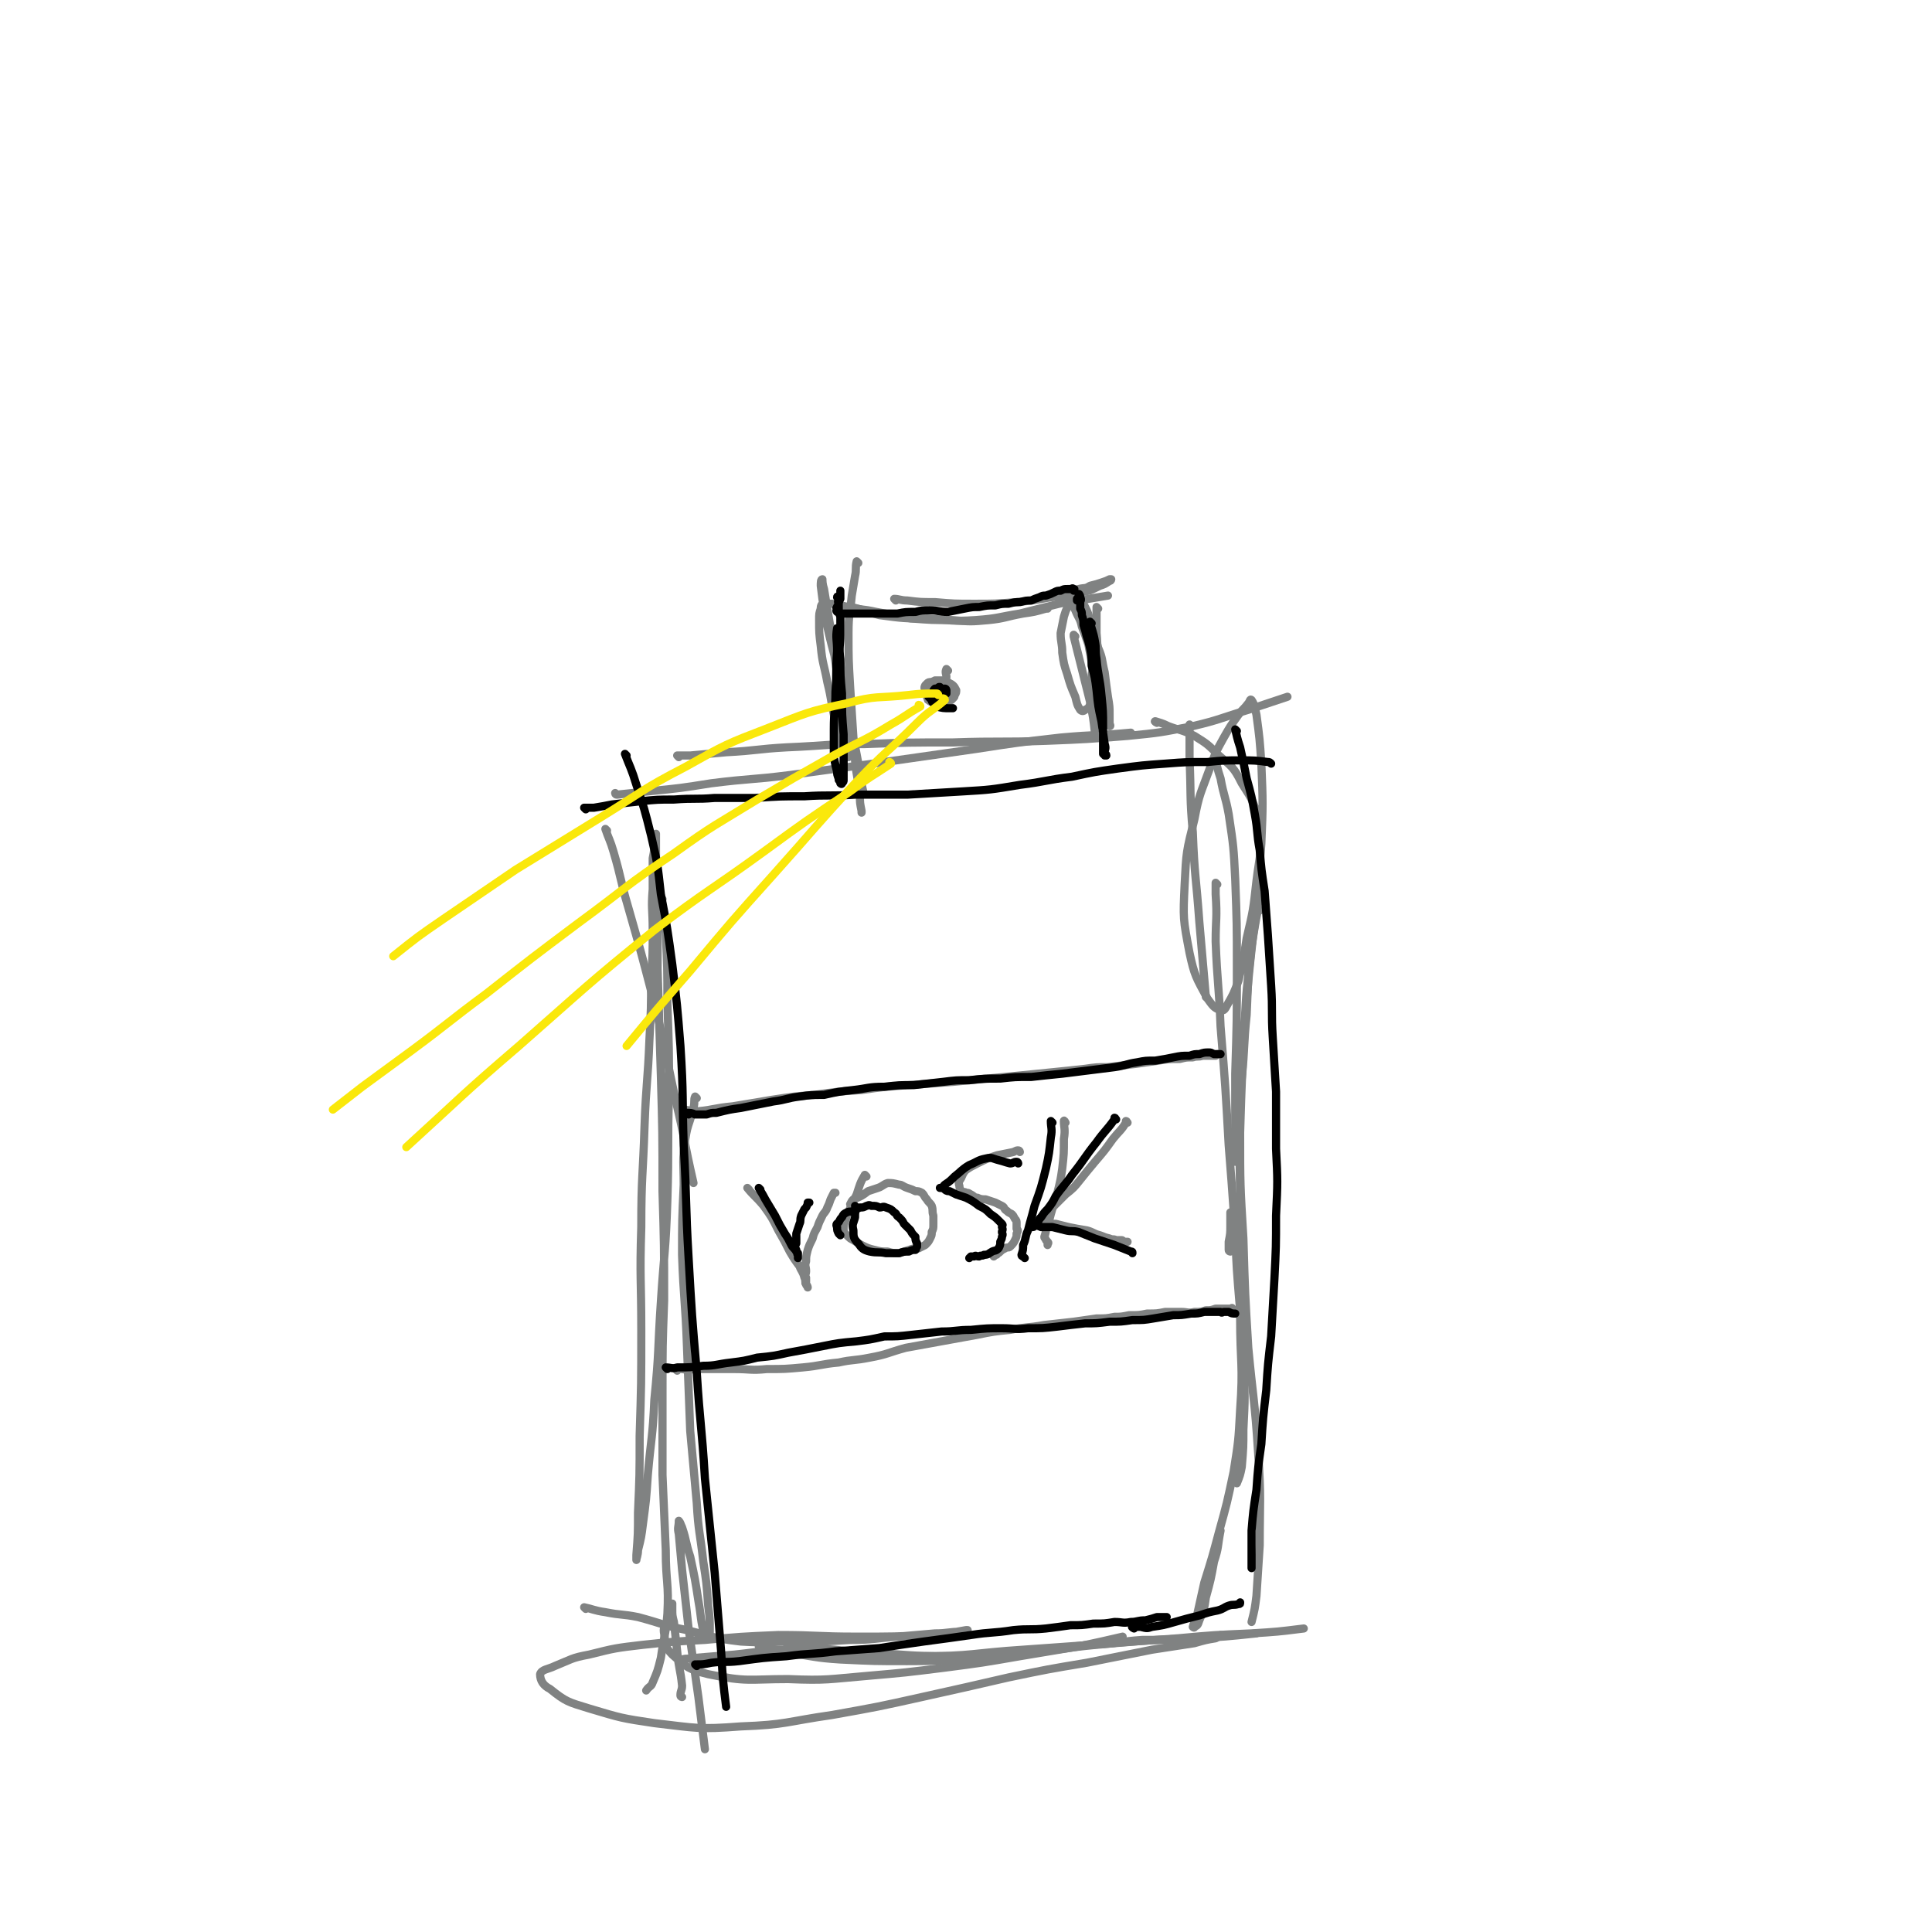 <svg viewBox='0 0 1184 1184' version='1.1' xmlns='http://www.w3.org/2000/svg' xmlns:xlink='http://www.w3.org/1999/xlink'><g fill='none' stroke='#808282' stroke-width='5' stroke-linecap='round' stroke-linejoin='round'><path d='M406,551c0,0 -1,-1 -1,-1 1,10 2,11 3,22 1,21 1,21 1,43 1,28 1,28 1,55 -1,33 0,33 -1,65 -1,32 -2,32 -4,63 -2,30 -1,30 -4,60 -1,23 -2,23 -4,46 -1,15 -1,15 -3,30 -1,8 -1,8 -3,16 0,3 -1,5 -1,6 0,0 0,-2 0,-3 1,-13 1,-13 1,-26 1,-23 1,-23 1,-47 1,-32 1,-32 1,-65 0,-31 -1,-31 0,-63 0,-31 1,-31 2,-62 1,-27 2,-27 3,-53 1,-19 1,-19 1,-37 1,-15 1,-15 1,-30 0,-13 -1,-13 0,-25 0,-10 0,-10 0,-19 1,-5 1,-5 1,-10 1,-3 1,-5 1,-5 0,1 0,4 0,8 0,14 0,14 0,28 1,23 1,23 1,47 1,32 1,32 2,65 1,35 1,35 1,71 1,33 1,33 1,67 -1,28 -1,28 -1,56 0,26 0,26 0,51 1,23 1,23 2,46 0,20 2,20 1,39 -1,13 -2,13 -4,27 -2,8 -2,8 -5,15 -1,3 -2,2 -4,5 0,0 0,0 0,0 '/><path d='M359,986c0,0 -1,-1 -1,-1 5,1 6,2 13,3 10,2 10,1 20,3 15,4 15,5 30,8 16,4 16,5 33,7 17,1 17,0 35,0 16,0 16,0 32,-1 15,0 15,-1 29,-2 12,-1 12,-1 23,-2 8,0 8,-1 16,-1 2,-1 3,0 4,-1 0,0 -1,0 -1,0 -11,2 -11,2 -22,3 -22,1 -22,1 -45,1 -24,0 -24,-1 -48,-1 -23,1 -23,1 -45,3 -19,1 -19,1 -38,3 -17,2 -17,2 -33,6 -11,2 -11,3 -21,7 -4,2 -8,2 -9,5 0,4 2,7 6,9 10,8 11,8 24,12 20,6 20,6 40,9 26,3 27,4 53,2 28,-1 28,-3 56,-7 28,-5 28,-5 55,-11 27,-6 27,-6 53,-12 24,-5 24,-5 48,-9 20,-4 20,-4 40,-8 13,-2 13,-2 26,-4 7,-2 7,-2 13,-3 2,-1 2,-1 3,-2 0,0 0,0 0,0 '/><path d='M419,1018c0,0 -1,-1 -1,-1 3,-1 4,0 8,-1 12,-1 12,-1 24,-2 19,-2 19,-3 38,-3 23,0 23,2 47,2 22,1 22,2 45,2 24,0 24,0 49,-2 22,-2 22,-3 43,-5 14,-1 14,-2 28,-3 8,0 8,0 16,0 '/><path d='M482,1007c0,0 -1,-1 -1,-1 4,1 4,2 9,3 15,2 15,1 30,3 22,2 22,3 44,3 32,0 32,-2 63,-4 28,-2 28,-2 56,-4 24,-2 24,-2 49,-3 19,-1 19,-1 38,-3 '/><path d='M746,542c0,0 -1,-1 -1,-1 0,3 0,4 0,7 1,15 0,15 0,29 1,26 2,26 3,52 3,37 3,37 5,73 3,38 3,38 5,76 2,29 3,29 4,59 1,19 1,19 0,39 0,11 0,11 -1,23 -1,5 -1,5 -3,10 '/><path d='M773,549c0,0 -1,-2 -1,-1 -2,11 -2,12 -4,25 -3,27 -3,27 -5,54 -2,34 -2,34 -3,67 0,32 0,32 2,65 1,34 1,34 3,67 3,32 4,32 6,64 2,29 1,29 1,57 -1,16 -1,16 -2,31 -1,8 -1,8 -3,16 '/><path d='M772,558c0,0 -1,-2 -1,-1 -2,10 -2,11 -4,23 -2,21 -3,21 -4,43 -3,27 -3,27 -3,55 -1,32 0,32 0,63 0,33 0,33 0,66 0,29 2,29 0,57 -1,19 -1,19 -4,38 -4,19 -4,19 -9,37 -4,15 -4,15 -9,31 -2,9 -2,9 -4,18 -1,5 -2,5 -3,9 0,0 1,1 1,0 2,-1 2,-1 3,-4 3,-7 3,-7 4,-14 3,-11 3,-11 5,-22 3,-9 2,-9 4,-19 '/><path d='M378,487c0,0 -1,-1 -1,-1 0,0 0,1 1,1 9,-1 10,-1 19,-2 20,-2 20,-2 39,-5 24,-3 24,-2 48,-5 29,-4 29,-4 58,-8 28,-4 28,-4 56,-8 26,-4 26,-4 52,-7 22,-2 22,-1 43,-3 '/><path d='M416,464c0,0 -1,-1 -1,-1 3,0 4,0 8,0 11,-1 11,-1 22,-2 19,-1 19,-2 37,-3 24,-1 24,-2 48,-2 27,-1 27,-1 54,-1 29,-1 29,0 57,-1 25,-1 25,-1 50,-3 20,-2 20,-2 40,-6 17,-4 17,-5 34,-10 12,-4 12,-4 24,-8 '/><path d='M709,443c0,0 -2,-1 -1,-1 3,1 4,1 8,3 8,3 8,2 16,6 8,5 8,5 15,12 8,7 9,7 14,17 7,11 8,12 10,25 3,17 1,18 -1,35 -2,18 -2,18 -6,35 -2,13 -2,13 -5,26 -3,8 -3,8 -7,15 -1,2 -2,4 -4,3 -4,-1 -5,-3 -8,-7 -7,-13 -8,-14 -11,-28 -4,-21 -4,-21 -3,-42 1,-20 1,-20 6,-40 3,-16 4,-16 9,-30 4,-11 4,-11 9,-20 4,-7 4,-7 9,-14 3,-4 3,-3 6,-7 1,-1 1,-3 2,-2 2,3 2,5 3,9 2,15 2,15 3,30 1,24 1,25 0,49 -2,27 -3,27 -6,55 -2,25 -2,25 -3,50 -2,19 -1,19 -3,39 '/><path d='M746,467c0,0 -1,-1 -1,-1 1,4 1,5 3,11 2,11 3,11 5,22 3,20 3,20 4,40 1,27 1,27 1,54 0,33 0,33 -1,65 0,27 0,27 0,54 '/><path d='M372,509c0,0 -1,-1 -1,-1 2,6 3,7 5,14 5,17 4,17 9,34 8,28 8,28 15,55 8,31 7,31 14,63 6,25 5,25 11,51 '/><path d='M427,673c0,0 -1,-1 -1,-1 -1,2 0,3 -1,7 -1,4 -1,3 -2,7 -2,6 -2,6 -3,12 -2,14 -1,14 -1,28 -1,22 -1,22 -1,43 1,28 2,28 3,56 1,26 1,26 2,52 2,22 2,22 4,44 1,18 2,18 4,36 2,13 2,13 3,27 1,8 1,8 1,16 0,2 -1,3 -2,4 0,0 -1,0 -1,-1 -3,-11 -2,-11 -4,-22 -2,-13 -2,-13 -5,-27 -3,-9 -2,-9 -5,-18 -1,-2 -1,-3 -2,-4 0,0 0,0 0,0 0,4 -1,4 0,8 1,11 1,11 2,22 2,18 2,18 4,36 3,21 3,21 6,42 2,16 2,16 4,32 '/><path d='M418,1040c0,0 -1,0 -1,-1 0,-3 1,-3 1,-6 -1,-10 -2,-10 -3,-21 -1,-9 -1,-9 -2,-18 -1,-4 -1,-4 -1,-8 0,-1 0,-1 0,-2 0,0 0,-2 0,-1 -1,2 -1,3 -2,7 -1,6 -4,6 -3,11 1,6 0,8 5,13 9,8 10,9 22,12 24,5 25,3 49,3 24,1 25,0 49,-2 23,-2 23,-2 47,-5 23,-3 23,-3 46,-7 18,-3 18,-3 36,-6 14,-3 14,-3 27,-6 '/><path d='M466,1010c0,0 -1,-1 -1,-1 8,1 9,2 18,4 16,2 16,3 32,4 21,1 21,1 41,1 27,0 27,-1 54,-3 29,-2 29,-4 57,-7 28,-2 28,-2 55,-4 22,-2 22,-2 45,-3 16,-1 16,-1 32,-3 '/><path d='M754,767c0,0 -1,0 -1,-1 0,-2 0,-2 0,-5 1,-5 1,-5 1,-10 0,-4 0,-4 0,-8 0,0 0,0 0,0 '/><path d='M730,445c0,0 -1,-1 -1,-1 0,10 0,11 0,21 1,23 0,23 2,45 1,27 2,27 4,55 2,23 2,23 4,46 '/><path d='M511,386c0,0 -1,-1 -1,-1 2,7 3,8 4,16 3,15 3,16 6,31 2,17 2,17 4,34 1,11 2,11 3,22 0,4 0,4 1,9 0,0 0,0 0,1 '/><path d='M526,345c0,0 -1,-1 -1,-1 -1,4 0,5 -1,9 -1,6 -1,6 -2,12 -1,11 -2,11 -2,23 0,16 0,16 1,33 1,15 1,15 2,31 1,10 2,10 4,20 0,5 0,5 1,10 0,1 1,3 1,3 -1,-4 -1,-6 -2,-12 -3,-16 -3,-16 -6,-31 -4,-19 -5,-19 -9,-38 -4,-15 -4,-15 -7,-30 -1,-7 -1,-7 -2,-15 0,-2 0,-4 1,-4 0,1 0,3 1,6 2,12 2,12 4,24 2,14 2,14 4,28 2,14 2,14 4,28 1,8 1,8 2,17 1,3 1,6 1,6 -1,0 -2,-3 -3,-6 -3,-8 -3,-8 -5,-16 -3,-12 -2,-12 -5,-24 -2,-11 -3,-11 -4,-22 -1,-8 -1,-8 -1,-16 0,-4 0,-4 1,-7 0,-1 0,-2 1,-3 0,-1 1,0 2,0 2,0 2,0 4,0 5,1 5,1 10,2 8,2 8,1 17,3 11,2 11,2 21,4 13,1 13,1 25,1 12,1 12,1 23,0 10,-1 10,-2 21,-4 7,-1 7,-1 14,-3 0,0 0,0 1,0 '/><path d='M523,373c0,0 -2,-1 -1,-1 8,2 9,3 17,5 15,2 15,2 29,2 15,1 15,2 30,1 14,-1 14,-2 27,-4 12,-3 12,-3 24,-6 9,-2 9,-1 18,-3 6,-1 6,-1 12,-2 '/><path d='M549,368c0,0 -1,-1 -1,-1 3,0 4,1 8,1 8,1 8,1 17,1 12,1 12,1 24,1 13,0 13,0 26,-1 10,-1 10,-1 21,-3 9,-1 9,-1 18,-3 6,-1 6,-1 12,-4 3,-1 3,-1 6,-3 1,0 1,-1 1,-1 0,0 0,0 -1,0 -2,1 -2,1 -5,2 -3,1 -3,1 -7,2 -3,2 -3,1 -7,2 -2,1 -2,1 -4,2 -1,1 -2,1 -2,2 0,2 1,2 2,4 1,3 1,3 2,5 2,5 3,5 4,10 2,5 2,5 4,11 1,5 1,5 2,11 1,5 0,5 0,10 1,4 1,4 0,9 0,3 0,3 -1,7 -1,2 -1,2 -3,3 -1,1 -2,1 -3,0 -2,-3 -2,-4 -3,-8 -3,-7 -3,-7 -5,-14 -2,-6 -2,-6 -3,-13 0,-6 -1,-6 -1,-12 1,-5 1,-5 2,-10 1,-3 1,-4 3,-7 1,-1 2,-1 4,-2 1,0 2,0 3,0 2,1 2,1 3,3 2,4 2,4 3,9 3,8 3,8 5,16 3,7 2,7 4,15 1,8 1,8 2,15 1,6 1,6 1,11 0,3 0,3 0,5 0,1 1,2 0,2 0,-1 -1,-2 -1,-4 -2,-6 -2,-6 -3,-12 -1,-7 -1,-7 -2,-14 0,-1 0,-1 0,-2 '/><path d='M673,373c0,0 -1,-1 -1,-1 0,7 0,8 0,16 1,10 0,10 0,20 0,9 0,9 0,17 1,6 2,6 3,12 0,3 0,3 0,6 0,1 0,2 0,2 1,0 1,-1 1,-2 0,0 0,0 0,0 '/><path d='M659,390c0,0 -1,-1 -1,-1 0,0 0,0 0,1 2,8 2,8 4,16 3,12 3,12 6,24 2,10 2,10 3,19 '/><path d='M581,411c0,0 -1,-1 -1,-1 -1,2 0,3 0,5 -1,3 -1,3 -1,6 -1,2 0,2 0,5 1,1 0,1 1,2 1,1 1,1 1,1 1,0 1,0 2,0 1,-1 1,-1 1,-1 1,-1 1,-1 1,-2 1,-1 1,-2 1,-3 -1,-2 -1,-2 -2,-3 -1,-1 -2,-1 -3,-2 -2,-1 -2,-1 -4,-1 -2,0 -2,0 -4,0 -2,1 -2,1 -3,2 -1,1 -1,1 -2,3 -1,1 -1,2 0,3 0,1 0,1 0,2 1,1 0,2 1,2 1,1 1,1 2,1 2,1 2,1 3,1 1,0 1,-1 2,-1 1,-1 2,-1 2,-1 1,-1 0,-1 1,-2 0,-1 -1,-1 0,-2 0,0 0,0 0,0 0,-1 -1,-1 -1,-1 -1,-1 -1,-1 -2,-2 0,0 0,0 -1,1 0,0 0,0 0,0 0,1 0,2 0,2 1,1 1,1 2,1 1,1 1,1 2,1 1,0 1,0 1,0 1,0 1,0 1,0 1,-1 1,-1 1,-1 0,-1 1,-1 1,-2 -1,-1 -1,-1 -2,-3 -1,-1 -2,-1 -3,-1 -2,-1 -2,-1 -4,-2 -1,0 -2,-1 -3,0 -2,0 -2,0 -3,1 -1,1 -1,1 -1,1 -1,2 0,2 0,3 1,1 1,1 2,2 1,1 0,2 1,2 1,1 2,1 3,1 1,0 1,0 1,0 1,0 2,0 2,0 1,-1 1,-1 1,-2 1,-1 1,-1 1,-2 -1,0 -1,0 -1,0 -1,-1 0,-1 0,-2 -1,0 -2,0 -2,1 0,0 1,0 1,1 1,0 1,0 1,0 '/><path d='M418,681c0,0 -1,-1 -1,-1 5,0 6,1 11,1 10,-1 10,-2 21,-3 12,-2 12,-2 24,-4 13,-2 13,-2 26,-3 14,-2 14,-2 29,-3 14,-2 14,-2 29,-3 13,-1 13,-1 27,-2 11,-1 11,-1 21,-2 11,-1 11,-1 21,-2 10,-1 10,-1 20,-2 10,-1 10,-1 19,-2 7,-1 7,-1 14,-1 8,-1 8,-1 17,-2 7,-1 7,-1 14,-2 6,-1 6,-1 13,-1 4,-1 4,-1 8,-1 3,-1 3,0 6,-1 3,0 3,0 5,0 1,0 1,0 2,0 1,0 1,0 1,0 1,-1 1,-1 2,-1 0,0 0,0 0,0 '/><path d='M415,840c0,0 -1,-1 -1,-1 1,0 2,0 4,0 5,1 5,0 9,0 5,0 5,0 11,0 6,0 6,0 12,0 10,0 10,1 20,0 11,0 11,0 22,-1 11,-1 11,-2 22,-3 9,-2 9,-1 19,-3 11,-2 11,-3 22,-6 11,-2 11,-2 22,-4 11,-2 11,-2 22,-4 10,-2 10,-2 20,-3 10,-2 10,-1 21,-3 9,-1 9,-1 18,-2 7,-1 7,-1 14,-2 6,0 6,0 11,-1 4,0 4,0 9,-1 6,0 6,0 11,-1 6,0 6,0 11,-1 5,0 5,0 10,0 4,0 4,1 8,0 4,0 4,0 7,-1 3,0 3,0 6,-1 3,0 3,0 5,0 3,0 3,0 5,0 0,-1 0,0 0,0 '/><path d='M459,729c0,0 -1,-1 -1,-1 4,5 5,5 10,11 5,7 5,7 9,15 4,7 4,7 7,13 3,5 3,5 6,9 1,3 2,3 3,7 1,2 0,2 1,4 1,1 1,2 1,2 0,-1 -1,-1 -1,-2 -1,-1 0,-1 0,-1 0,-2 0,-2 0,-3 -1,-2 0,-2 0,-4 0,-3 -1,-3 0,-6 0,-3 0,-3 1,-7 1,-3 1,-3 3,-7 1,-4 1,-3 3,-7 1,-3 1,-3 3,-7 1,-2 2,-2 3,-5 1,-2 1,-2 2,-5 1,-2 1,-2 2,-4 0,0 0,0 1,0 '/><path d='M531,721c0,0 -1,-1 -1,-1 -3,5 -3,6 -5,12 -3,6 -3,6 -6,13 -1,4 -2,4 -2,8 0,2 0,2 2,4 2,2 2,2 4,3 3,2 3,2 5,3 4,2 4,2 8,3 4,1 4,1 8,1 3,1 4,1 7,1 3,-1 3,-1 6,-2 3,-1 3,-1 6,-1 2,-1 2,-1 4,-2 2,-2 2,-2 3,-4 1,-2 1,-2 1,-4 1,-2 1,-2 1,-5 0,-2 0,-2 0,-5 -1,-3 0,-3 -1,-6 -1,-2 -2,-2 -3,-4 -2,-2 -1,-2 -3,-4 -2,-1 -2,-1 -4,-1 -2,-1 -2,-1 -5,-2 -3,-1 -3,-2 -5,-2 -4,-1 -4,-1 -7,-1 -3,1 -3,2 -6,3 -3,1 -3,1 -6,2 -4,3 -4,3 -9,5 -1,1 -1,1 -2,3 '/><path d='M625,706c0,0 0,-1 -1,-1 -1,0 -1,0 -3,1 -5,1 -5,1 -10,2 -6,2 -6,2 -12,5 -4,2 -4,2 -7,4 -2,2 -2,3 -3,5 -1,2 -2,2 -1,5 0,1 0,1 1,3 1,0 1,0 1,1 1,0 1,-1 2,0 2,0 1,0 3,1 2,1 2,2 4,2 2,1 3,1 5,1 3,1 3,1 6,2 2,1 2,1 4,2 2,1 1,2 3,3 1,1 1,1 3,2 1,1 1,1 2,3 1,1 1,1 1,3 0,1 0,1 0,3 1,1 1,1 0,3 0,2 0,2 -1,4 -1,2 -1,2 -3,4 -1,1 -2,0 -3,1 -2,1 -2,1 -3,2 -1,1 -1,1 -2,1 0,1 0,1 -1,1 0,0 0,0 -1,1 '/><path d='M653,688c0,0 -1,-2 -1,-1 0,4 1,5 0,11 0,9 0,9 -1,18 -1,7 -1,7 -3,15 -2,6 -2,6 -4,13 -1,4 -1,4 -3,8 0,3 0,3 -1,6 0,1 1,1 1,2 1,1 1,1 1,1 1,1 0,1 0,1 0,0 0,0 0,1 '/><path d='M691,688c0,0 -1,-1 -1,-1 0,0 1,0 0,1 -3,5 -4,5 -8,10 -5,7 -5,7 -11,14 -5,6 -5,6 -9,11 -4,5 -4,5 -9,9 -4,4 -4,4 -8,8 -4,3 -3,4 -7,6 -2,2 -2,1 -4,2 -1,0 -1,0 -2,1 0,0 0,0 0,0 1,0 1,0 2,0 1,0 1,0 2,0 1,-1 1,-2 2,-1 2,0 2,1 4,1 2,1 3,1 5,1 4,1 4,1 8,2 5,1 5,1 11,2 4,1 4,2 8,3 3,1 2,1 6,2 2,1 2,0 4,1 1,0 1,0 3,0 1,0 1,0 1,1 1,0 1,0 2,0 1,0 1,0 1,0 0,0 0,0 0,0 '/></g>
<g fill='none' stroke='#000000' stroke-width='5' stroke-linecap='round' stroke-linejoin='round'><path d='M422,683c0,0 -1,-1 -1,-1 2,0 3,0 5,1 4,0 4,0 7,0 3,-1 3,-1 6,-1 8,-2 8,-2 15,-3 10,-2 10,-2 20,-4 8,-1 8,-2 16,-3 7,-1 7,-1 15,-1 9,-2 9,-2 18,-3 9,-1 9,-2 19,-2 9,-1 9,-1 18,-1 9,-1 9,-1 18,-2 8,-1 8,-1 16,-1 9,-1 9,-1 19,-1 9,-1 9,-1 19,-1 9,-1 9,-1 19,-2 8,-1 8,-1 16,-2 8,-1 8,-1 16,-2 7,-1 7,-2 14,-3 5,-1 5,-1 11,-1 6,-1 6,-1 11,-2 5,-1 5,-1 10,-1 3,-1 3,-1 6,-1 3,-1 3,-1 6,-1 1,0 1,0 3,1 1,0 1,0 2,0 1,0 1,0 2,0 0,0 0,0 0,0 '/><path d='M409,839c0,0 -1,-1 -1,-1 3,0 4,1 7,0 8,0 8,0 16,-1 8,0 8,-1 17,-2 8,-1 8,-1 16,-3 10,-1 10,-1 19,-3 11,-2 11,-2 21,-4 10,-2 10,-2 21,-3 8,-1 8,-1 17,-3 8,0 8,0 17,-1 9,-1 9,-1 18,-2 9,0 9,-1 18,-1 10,-1 10,-1 19,-1 8,0 8,1 16,0 9,0 9,0 18,-1 8,-1 8,-1 17,-2 7,0 7,0 15,-1 7,0 7,0 14,-1 7,0 7,0 13,-1 6,-1 6,-1 12,-2 5,0 5,0 11,-1 4,0 4,0 8,-1 3,0 3,0 6,0 2,0 2,0 4,0 1,1 1,0 2,0 1,0 1,0 3,0 2,1 2,1 4,1 0,0 0,0 0,0 '/><path d='M466,729c0,0 -1,-1 -1,-1 1,2 2,3 4,7 3,5 3,5 6,10 3,6 3,6 6,11 2,3 2,3 4,7 1,2 2,2 3,4 1,1 0,1 1,2 0,1 0,1 0,1 0,1 0,1 0,1 0,0 0,-1 0,-1 0,-1 0,-1 0,-1 0,-1 0,-1 0,-1 -1,-1 -1,-1 -1,-2 -1,-2 -1,-2 0,-4 0,-3 0,-3 0,-6 1,-3 1,-3 2,-6 1,-2 0,-2 1,-5 1,-2 1,-2 2,-4 1,-1 1,-1 1,-1 1,-2 1,-2 1,-3 0,0 0,0 1,0 '/><path d='M525,740c0,0 -1,-1 -1,-1 0,0 0,0 1,1 0,0 0,0 0,0 0,0 -1,-1 -1,-1 0,0 0,0 1,1 0,0 0,0 0,0 0,0 -1,-1 -1,-1 0,0 0,0 1,1 0,0 0,0 0,0 0,0 -1,-1 -1,-1 0,0 0,0 1,1 0,0 0,0 0,0 -1,3 -1,3 -1,6 -1,4 -2,4 -1,8 0,4 0,5 3,8 2,3 3,4 7,5 5,1 5,0 10,1 4,0 4,0 8,0 3,-1 3,-1 6,-1 2,-1 2,-1 4,-1 1,-1 0,-1 1,-2 0,-1 0,-1 0,-2 -1,-2 -1,-2 -1,-4 -2,-2 -2,-2 -3,-4 -2,-2 -2,-2 -4,-4 -1,-2 -1,-2 -3,-4 -2,-1 -1,-2 -3,-3 -2,-2 -2,-2 -5,-3 -2,-1 -2,0 -4,0 -2,-1 -2,-1 -5,-1 -2,-1 -2,0 -3,0 -2,1 -2,1 -4,1 -2,1 -2,1 -4,2 -2,1 -2,0 -4,1 -2,1 -2,1 -3,3 -1,1 -1,1 -2,3 -1,1 -2,1 -1,3 0,2 0,2 1,4 0,0 0,0 1,1 '/><path d='M624,713c0,0 0,-1 -1,-1 -2,0 -2,1 -4,1 -4,-1 -3,-1 -7,-2 -4,-1 -4,-2 -8,-1 -5,1 -5,2 -10,4 -5,3 -5,4 -9,7 -3,3 -3,3 -6,5 -1,1 -1,1 -1,2 -1,0 -1,0 -2,0 0,0 0,0 0,0 2,0 2,0 3,1 1,1 2,1 3,1 2,1 2,1 4,2 3,1 3,1 6,2 4,2 4,2 8,5 4,2 4,2 7,5 3,2 3,2 5,4 1,1 1,1 2,2 1,1 0,1 0,2 1,2 0,2 0,3 0,1 1,1 0,3 0,1 0,1 -1,3 0,2 0,2 -1,4 -2,2 -2,1 -4,2 -2,1 -2,2 -5,2 -1,1 -2,0 -3,1 -2,0 -2,-1 -3,0 -1,0 -1,0 -2,0 0,0 0,0 -1,1 '/><path d='M645,688c0,0 -1,-1 -1,-1 0,4 1,5 0,10 -1,9 -1,10 -3,19 -3,12 -3,12 -7,23 -2,8 -2,7 -4,15 -2,4 -1,5 -3,9 0,3 0,3 -1,6 0,1 1,1 1,1 1,1 1,1 1,1 '/><path d='M684,686c0,0 -1,-1 -1,-1 0,0 1,0 0,1 -5,7 -6,7 -11,14 -8,10 -7,10 -15,20 -4,6 -5,6 -10,13 -2,4 -2,4 -5,8 -2,2 -2,2 -4,5 -1,1 -1,1 -2,3 -1,1 -1,1 -2,2 0,0 0,0 -1,1 0,0 0,0 0,0 1,0 0,-1 0,-1 2,0 3,0 5,1 4,0 4,0 7,0 4,1 4,1 8,2 4,1 4,0 8,1 5,2 5,2 10,4 6,2 6,2 12,4 5,2 5,2 10,4 1,0 1,0 1,1 '/><path d='M384,463c0,0 -1,-1 -1,-1 3,8 4,9 7,19 5,15 5,15 9,31 4,17 4,18 6,36 4,21 4,21 7,43 3,25 3,25 5,50 2,31 1,31 2,61 2,35 1,35 3,69 2,35 2,35 5,70 2,32 3,32 5,65 3,29 3,29 6,58 2,25 2,25 4,49 1,17 1,17 3,33 '/><path d='M427,1021c0,0 -1,-1 -1,-1 0,0 0,0 1,0 4,0 4,0 9,-1 8,-1 8,0 17,-1 15,-2 14,-2 29,-3 15,-2 15,-1 30,-3 13,-1 14,-1 27,-2 13,-2 13,-2 27,-4 15,-2 15,-2 29,-4 13,-2 13,-1 26,-3 10,-1 10,0 20,-1 8,-1 8,-1 15,-2 7,0 7,0 14,-1 7,0 7,0 13,-1 5,0 5,1 10,0 4,0 4,-1 9,-1 4,-1 4,-1 7,-2 3,0 3,0 6,0 0,0 0,0 0,0 '/><path d='M758,448c0,0 -1,-1 -1,-1 1,4 1,5 3,11 2,9 2,9 4,19 3,11 3,11 5,22 2,11 1,11 3,22 1,12 1,12 3,25 1,13 1,13 2,27 1,15 1,15 2,31 1,16 0,16 1,32 1,16 1,16 2,33 0,17 0,17 0,35 1,20 1,20 0,41 0,19 0,19 -1,39 -1,17 -1,17 -2,35 -2,17 -2,17 -3,33 -2,17 -2,17 -3,33 -2,14 -2,14 -3,28 -2,13 -2,13 -3,25 0,10 0,10 0,21 0,1 0,1 0,2 '/><path d='M695,998c0,0 -2,-1 -1,-1 2,0 3,0 5,0 4,1 4,1 7,0 7,-1 7,-1 14,-3 7,-2 7,-2 15,-4 6,-2 6,-2 11,-3 4,-1 4,-2 7,-3 3,-1 3,0 6,-1 1,0 1,0 1,-1 '/><path d='M359,496c0,0 -1,-1 -1,-1 2,0 3,0 6,0 6,-1 6,-1 11,-2 9,-1 9,-1 18,-2 10,-1 10,-1 20,-1 13,-1 13,0 25,-1 12,0 12,0 25,0 15,-1 15,-1 30,-1 15,-1 15,0 31,-1 16,0 16,0 32,0 17,-1 17,-1 34,-2 17,-1 17,-1 35,-4 16,-2 16,-3 32,-5 14,-3 14,-3 28,-5 15,-2 15,-2 29,-3 13,-1 13,-1 26,-1 10,-1 10,-1 21,-1 8,0 8,0 16,1 1,0 1,0 2,1 '/><path d='M514,386c0,0 -1,-1 -1,-1 -1,6 0,7 0,14 -1,13 0,13 -1,25 0,11 -1,11 -1,23 0,8 0,8 0,17 1,5 1,5 2,9 0,3 1,3 1,5 1,1 1,2 1,2 1,1 1,0 1,0 1,-1 1,-1 1,-2 0,-4 0,-4 0,-8 0,-10 0,-10 0,-20 -1,-12 -1,-12 -1,-25 -1,-11 -1,-11 -1,-21 -1,-8 0,-8 0,-15 0,-6 0,-6 0,-11 -1,-3 -1,-3 -1,-7 0,-2 0,-2 1,-4 0,-1 0,-1 0,-2 0,-1 0,-1 0,-2 0,0 0,-1 0,-1 0,1 0,1 0,3 0,0 0,0 0,1 -1,0 -2,-1 -2,0 0,0 1,1 1,2 1,0 0,0 0,0 -1,1 0,1 0,2 0,0 0,0 0,1 -1,1 -1,0 -1,1 -1,1 0,1 0,2 0,0 -1,0 0,1 0,0 0,0 1,0 1,1 1,1 2,1 3,0 3,0 5,0 4,0 4,0 7,0 6,0 6,0 11,0 5,0 5,0 11,0 5,-1 5,-1 11,-1 4,-1 4,-1 9,-1 5,0 5,1 11,1 5,-1 5,-1 10,-2 5,-1 5,-1 9,-1 5,-1 5,-1 10,-1 4,-1 4,-1 8,-1 4,-1 4,-1 7,-1 4,-1 4,-1 7,-1 2,-1 2,-1 5,-2 2,-1 2,-1 4,-1 3,-1 3,-1 5,-2 2,-1 2,-1 4,-1 2,-1 2,-1 4,-1 1,0 1,0 2,0 1,0 1,-1 2,0 1,0 0,0 0,1 0,0 0,0 0,0 '/><path d='M669,382c0,0 -1,-1 -1,-1 1,5 2,6 3,12 1,5 0,5 1,11 1,11 2,11 3,22 1,10 1,10 1,19 0,7 0,7 0,13 0,2 0,2 0,4 1,1 1,0 1,1 1,0 1,0 1,0 0,-1 -1,-1 -1,-2 0,-2 1,-2 0,-5 -1,-7 -1,-7 -2,-14 -2,-9 -2,-9 -3,-19 -1,-8 -1,-8 -3,-15 0,-6 0,-6 -1,-11 -1,-4 -1,-4 -2,-7 -1,-4 -1,-4 -2,-7 0,-3 0,-3 -1,-6 0,-2 0,-2 -1,-4 0,-2 0,-2 0,-4 0,-1 1,-1 0,-3 0,-1 0,-1 -1,-2 0,0 1,0 0,1 0,1 0,1 -1,2 0,0 0,0 0,1 '/><path d='M570,428c0,0 -1,-1 -1,-1 '/><path d='M580,423c0,0 -1,-1 -1,-1 0,0 0,1 1,1 0,1 0,1 0,2 0,0 -1,0 0,0 0,0 0,-1 0,-1 0,-1 0,-2 -1,-2 0,0 -1,1 -1,1 -1,-1 -1,-1 -2,-2 -1,0 -1,0 -1,1 -1,0 -1,0 -2,0 -1,1 -1,1 -1,2 -1,1 0,1 0,2 0,0 -1,0 0,0 0,1 0,1 0,1 1,0 1,0 1,0 0,0 0,1 1,1 0,-1 0,-1 0,-2 0,0 0,0 0,-1 -1,0 -1,0 -2,0 -1,0 -1,0 -1,0 0,0 0,0 0,0 -1,2 -1,2 0,3 0,2 0,2 1,3 1,1 1,2 2,2 4,1 4,1 8,1 1,0 1,0 2,0 '/></g>
<g fill='none' stroke='#FAE80B' stroke-width='5' stroke-linecap='round' stroke-linejoin='round'><path d='M575,426c0,0 0,-1 -1,-1 -9,0 -9,0 -18,1 -18,2 -19,0 -37,5 -24,5 -25,6 -48,15 -26,10 -26,10 -51,24 -27,14 -26,15 -52,31 -26,16 -26,16 -52,32 -22,15 -22,15 -44,30 -16,11 -16,11 -31,23 '/><path d='M564,433c0,0 -1,-1 -1,-1 0,0 1,0 1,1 -9,5 -9,6 -18,11 -18,11 -19,10 -37,20 -23,13 -23,13 -45,26 -26,16 -26,15 -51,33 -30,20 -29,21 -59,43 -28,21 -28,21 -56,43 -23,17 -23,18 -46,35 -15,11 -15,11 -30,22 -9,7 -9,7 -18,14 '/><path d='M546,468c0,0 -1,-1 -1,-1 0,0 1,0 1,1 -12,8 -13,8 -25,17 -27,18 -27,18 -53,37 -33,24 -34,23 -67,48 -42,34 -42,35 -83,71 -35,30 -35,31 -69,62 '/><path d='M579,429c0,0 -1,-1 -1,-1 0,0 1,0 1,1 -8,7 -9,6 -17,14 -18,18 -19,17 -37,36 -26,28 -25,28 -51,57 -26,29 -26,29 -51,59 -20,23 -20,23 -39,46 '/></g>
</svg>